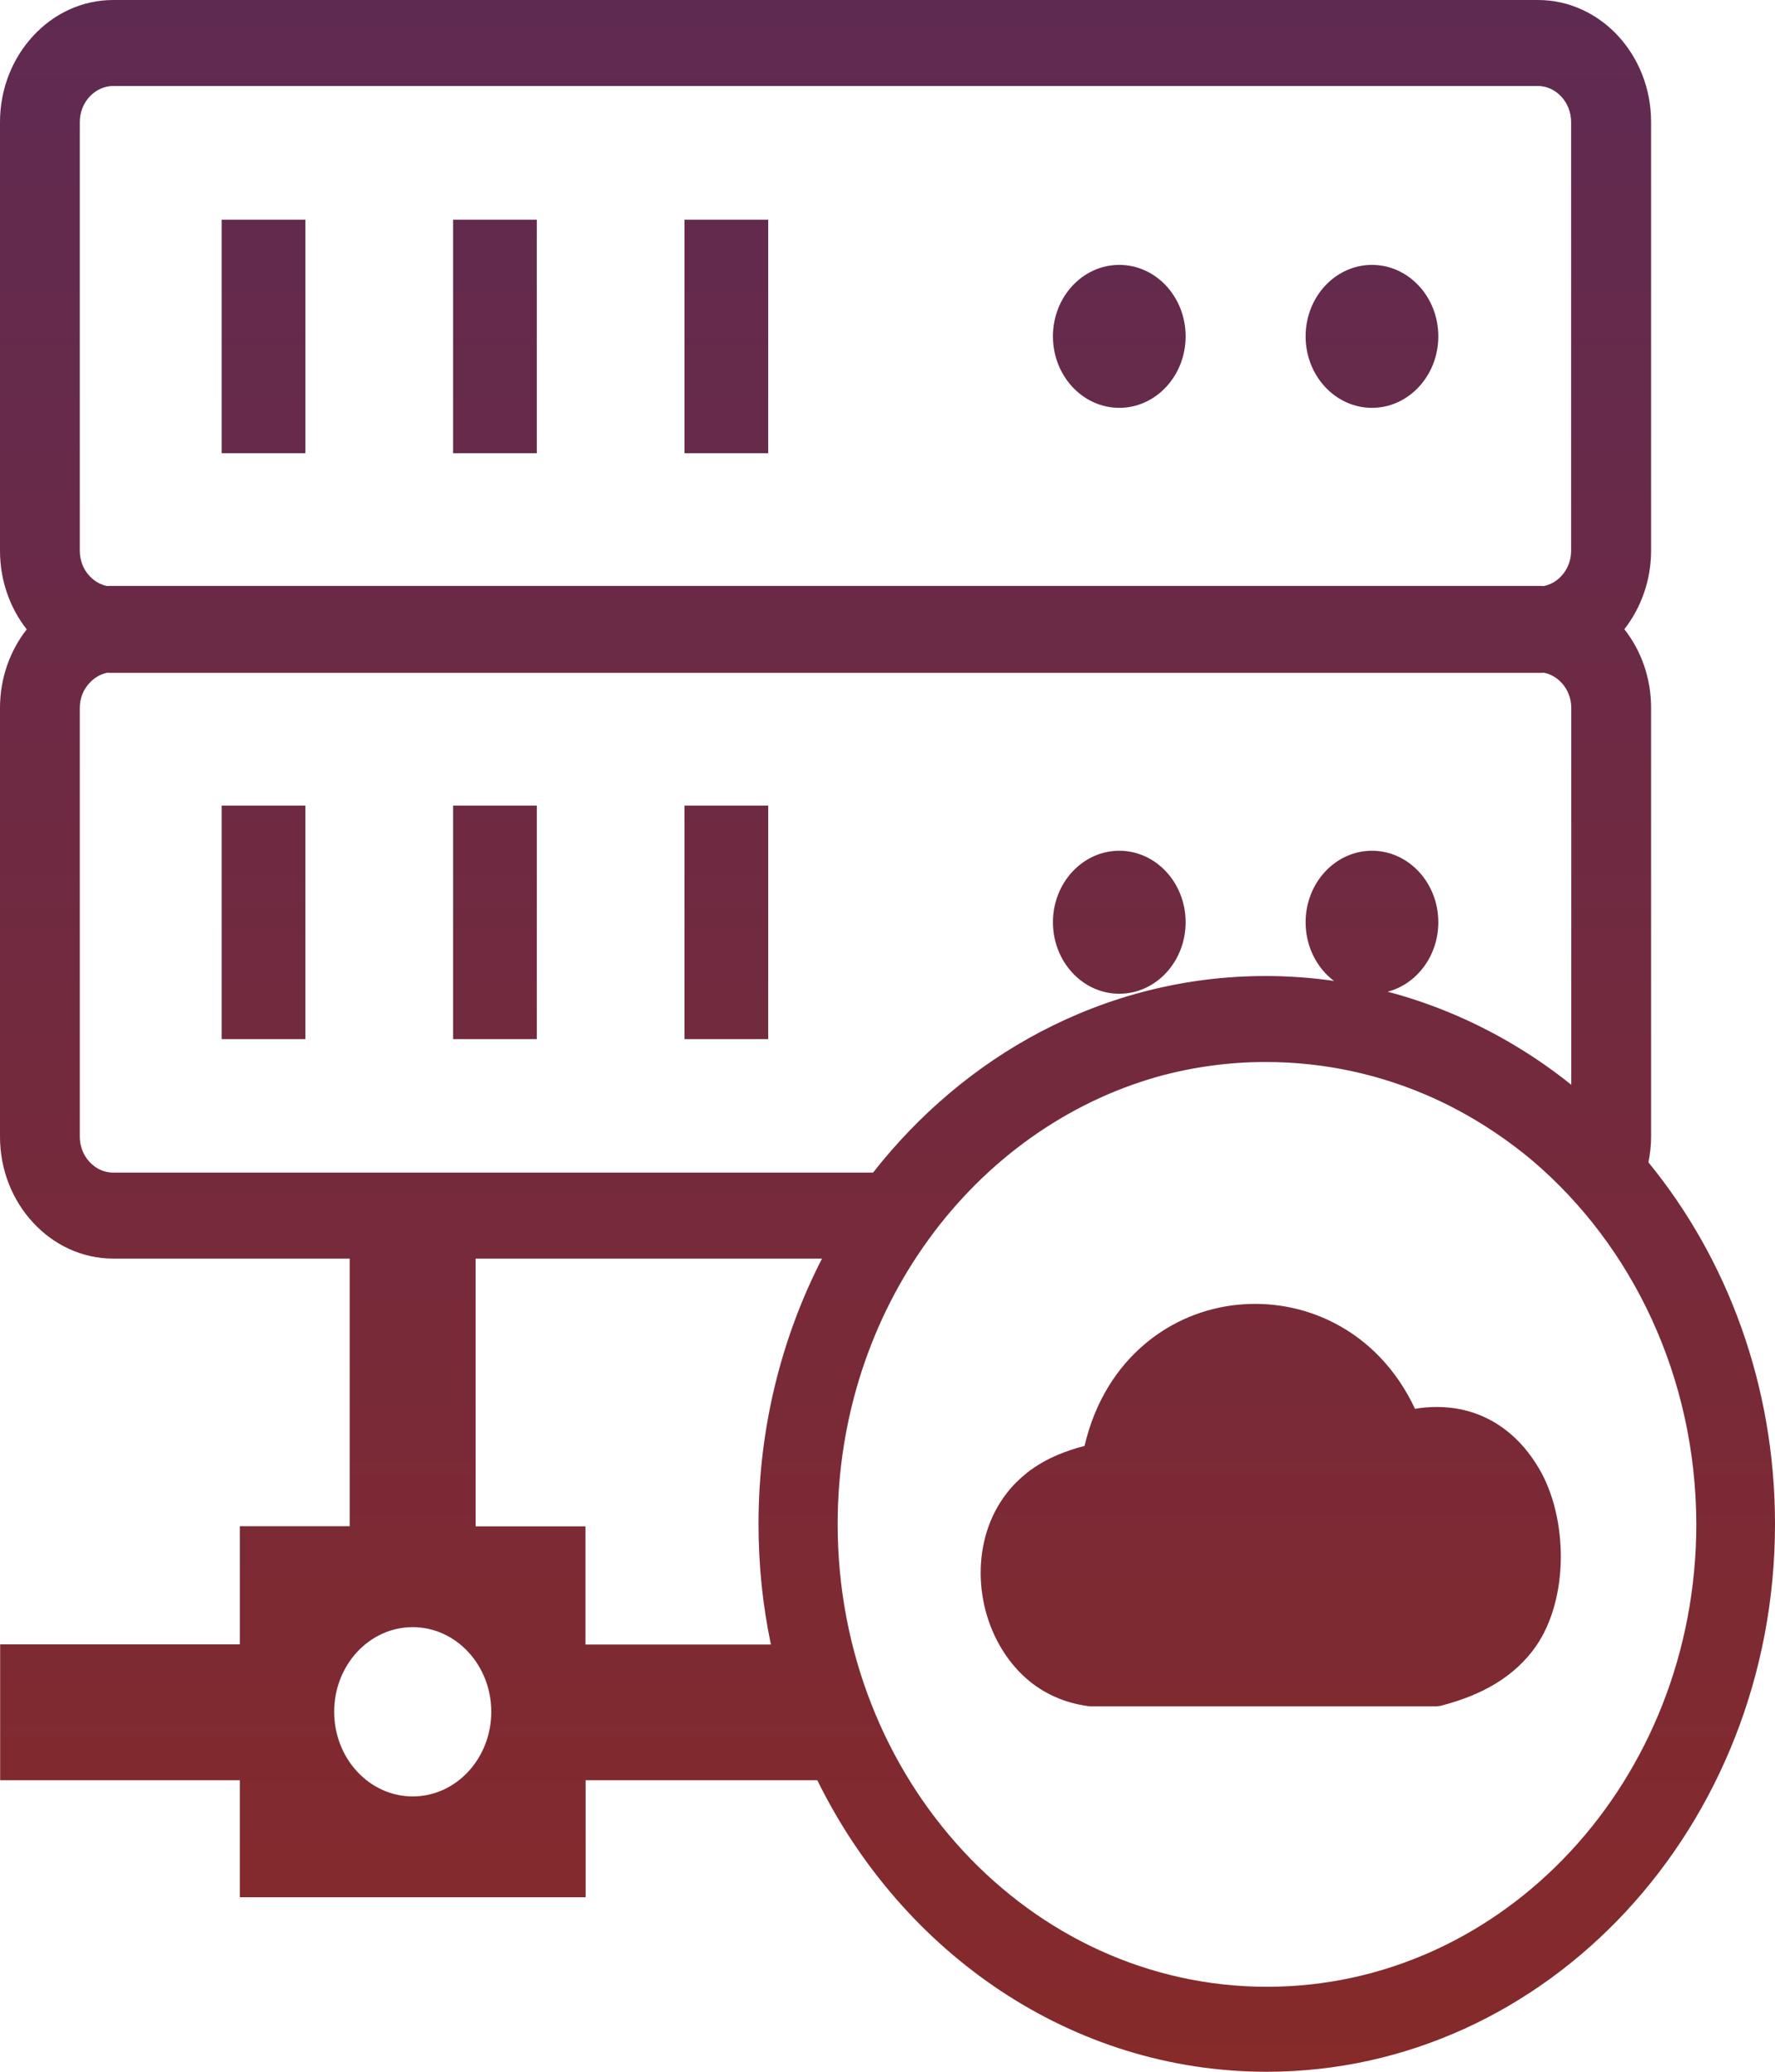 <svg width="48" height="56" viewBox="0 0 48 56" fill="none" xmlns="http://www.w3.org/2000/svg">
<g clip-path="url(#clip0_4733_1508)">
<path fill-rule="evenodd" clip-rule="evenodd" d="M44.577 31.418C46.71 34.025 48 37.447 48 41.193C48 49.369 41.848 56 34.254 56C28.986 56 24.408 52.805 22.102 48.12H15.836V51.283H6.486V48.12H0.004V44.447H6.486V41.253H9.456V34.02H3.063C2.221 34.02 1.455 33.651 0.901 33.054C0.343 32.457 0 31.632 0 30.725V19.136C0 18.329 0.271 17.587 0.723 17.012C0.271 16.438 0 15.695 0 14.884V3.299C0 2.393 0.343 1.568 0.897 0.971C1.451 0.369 2.217 0 3.063 0H41.59C42.432 0 43.198 0.369 43.752 0.966C44.306 1.563 44.649 2.388 44.649 3.295V14.884C44.649 15.691 44.374 16.434 43.926 17.008C44.378 17.582 44.649 18.325 44.649 19.131V30.721C44.649 30.958 44.624 31.19 44.577 31.418ZM38.265 38.081C38.468 38.044 38.671 38.031 38.878 38.031C39.737 38.035 40.562 38.368 41.214 39.124C41.349 39.284 41.48 39.462 41.599 39.662C42.009 40.337 42.216 41.243 42.208 42.128C42.199 42.993 41.979 43.859 41.539 44.493C41.252 44.908 40.879 45.245 40.435 45.514C40.008 45.773 39.504 45.969 38.946 46.111L38.84 46.124H29.507L29.447 46.12C29.105 46.074 28.796 45.988 28.517 45.86C28.229 45.732 27.971 45.564 27.742 45.359C27.526 45.167 27.34 44.949 27.18 44.712C26.752 44.078 26.524 43.303 26.52 42.538C26.515 41.758 26.739 40.984 27.226 40.359C27.383 40.154 27.569 39.972 27.78 39.803C28.026 39.612 28.309 39.448 28.627 39.316C28.846 39.225 29.079 39.147 29.329 39.083C29.608 37.88 30.209 36.955 30.979 36.312C31.698 35.711 32.566 35.36 33.458 35.269C34.347 35.178 35.261 35.337 36.081 35.761C36.978 36.221 37.757 36.996 38.265 38.081ZM20.846 44.447C20.626 43.399 20.512 42.31 20.512 41.193C20.512 38.591 21.138 36.144 22.229 34.02H12.862V41.257H15.832V44.452H20.846V44.447ZM11.161 43.982C12.333 43.982 13.285 45.008 13.285 46.27C13.285 47.533 12.333 48.558 11.161 48.558C9.989 48.558 9.037 47.533 9.037 46.27C9.037 45.008 9.985 43.982 11.161 43.982ZM5.995 5.938H8.259V12.25H5.995V5.938ZM37.101 22.996C38.091 22.996 38.895 23.862 38.895 24.928C38.895 25.84 38.311 26.601 37.524 26.806C38.235 26.993 38.925 27.239 39.589 27.54C40.626 28.009 41.599 28.606 42.491 29.322V19.136C42.491 18.872 42.39 18.626 42.225 18.453C42.098 18.316 41.933 18.22 41.751 18.184C41.696 18.188 41.641 18.188 41.59 18.188H3.063C3.008 18.188 2.953 18.188 2.902 18.184C2.72 18.22 2.555 18.316 2.429 18.453C2.259 18.626 2.158 18.867 2.158 19.136V30.725C2.158 30.99 2.259 31.236 2.424 31.409C2.589 31.587 2.814 31.696 3.059 31.696H23.609C24.852 30.11 26.393 28.807 28.136 27.891C29.976 26.924 32.041 26.382 34.224 26.382C34.85 26.382 35.468 26.428 36.073 26.514C35.608 26.163 35.307 25.585 35.307 24.928C35.307 23.862 36.111 22.996 37.101 22.996ZM30.268 22.996C31.258 22.996 32.062 23.862 32.062 24.928C32.062 25.995 31.258 26.861 30.268 26.861C29.278 26.861 28.474 25.995 28.474 24.928C28.474 23.862 29.278 22.996 30.268 22.996ZM18.51 21.775H20.774V28.087H18.51V21.775ZM12.253 21.775H14.516V28.087H12.253V21.775ZM5.995 21.775H8.259V28.087H5.995V21.775ZM37.101 7.16C38.091 7.16 38.895 8.025 38.895 9.092C38.895 10.158 38.091 11.024 37.101 11.024C36.111 11.024 35.307 10.158 35.307 9.092C35.307 8.025 36.111 7.16 37.101 7.16ZM30.268 7.16C31.258 7.16 32.062 8.025 32.062 9.092C32.062 10.158 31.258 11.024 30.268 11.024C29.278 11.024 28.474 10.158 28.474 9.092C28.474 8.025 29.278 7.16 30.268 7.16ZM18.51 5.938H20.774V12.25H18.51V5.938ZM12.253 5.938H14.516V12.25H12.253V5.938ZM2.898 15.841C2.953 15.837 3.008 15.837 3.059 15.837H41.586C41.641 15.837 41.696 15.837 41.747 15.841C41.929 15.805 42.094 15.709 42.221 15.572C42.386 15.395 42.487 15.153 42.487 14.889V3.299C42.487 3.035 42.386 2.789 42.221 2.611C42.056 2.434 41.831 2.324 41.586 2.324H3.063C2.818 2.324 2.589 2.434 2.424 2.611C2.259 2.789 2.158 3.031 2.158 3.299V14.889C2.158 15.153 2.259 15.399 2.424 15.572C2.551 15.709 2.716 15.805 2.898 15.841ZM41.446 31.377C40.63 30.693 39.728 30.119 38.764 29.682C37.372 29.053 35.836 28.706 34.228 28.706C33.226 28.706 32.252 28.843 31.322 29.098C26.333 30.502 22.652 35.387 22.652 41.198C22.652 48.102 27.848 53.703 34.262 53.703C40.676 53.703 45.872 48.107 45.872 41.198C45.863 37.215 44.137 33.669 41.446 31.377Z" fill="url(#paint0_linear_4733_1508)"/>
</g>
<defs>
<linearGradient id="paint0_linear_4733_1508" x1="24" y1="0" x2="24" y2="56" gradientUnits="userSpaceOnUse">
<stop stop-color="#5F2A52"/>
<stop offset="1" stop-color="#862A2A"/>
</linearGradient>
<clipPath id="clip0_4733_1508">
<rect width="48" height="56" fill="white"/>
</clipPath>
</defs>
</svg>

